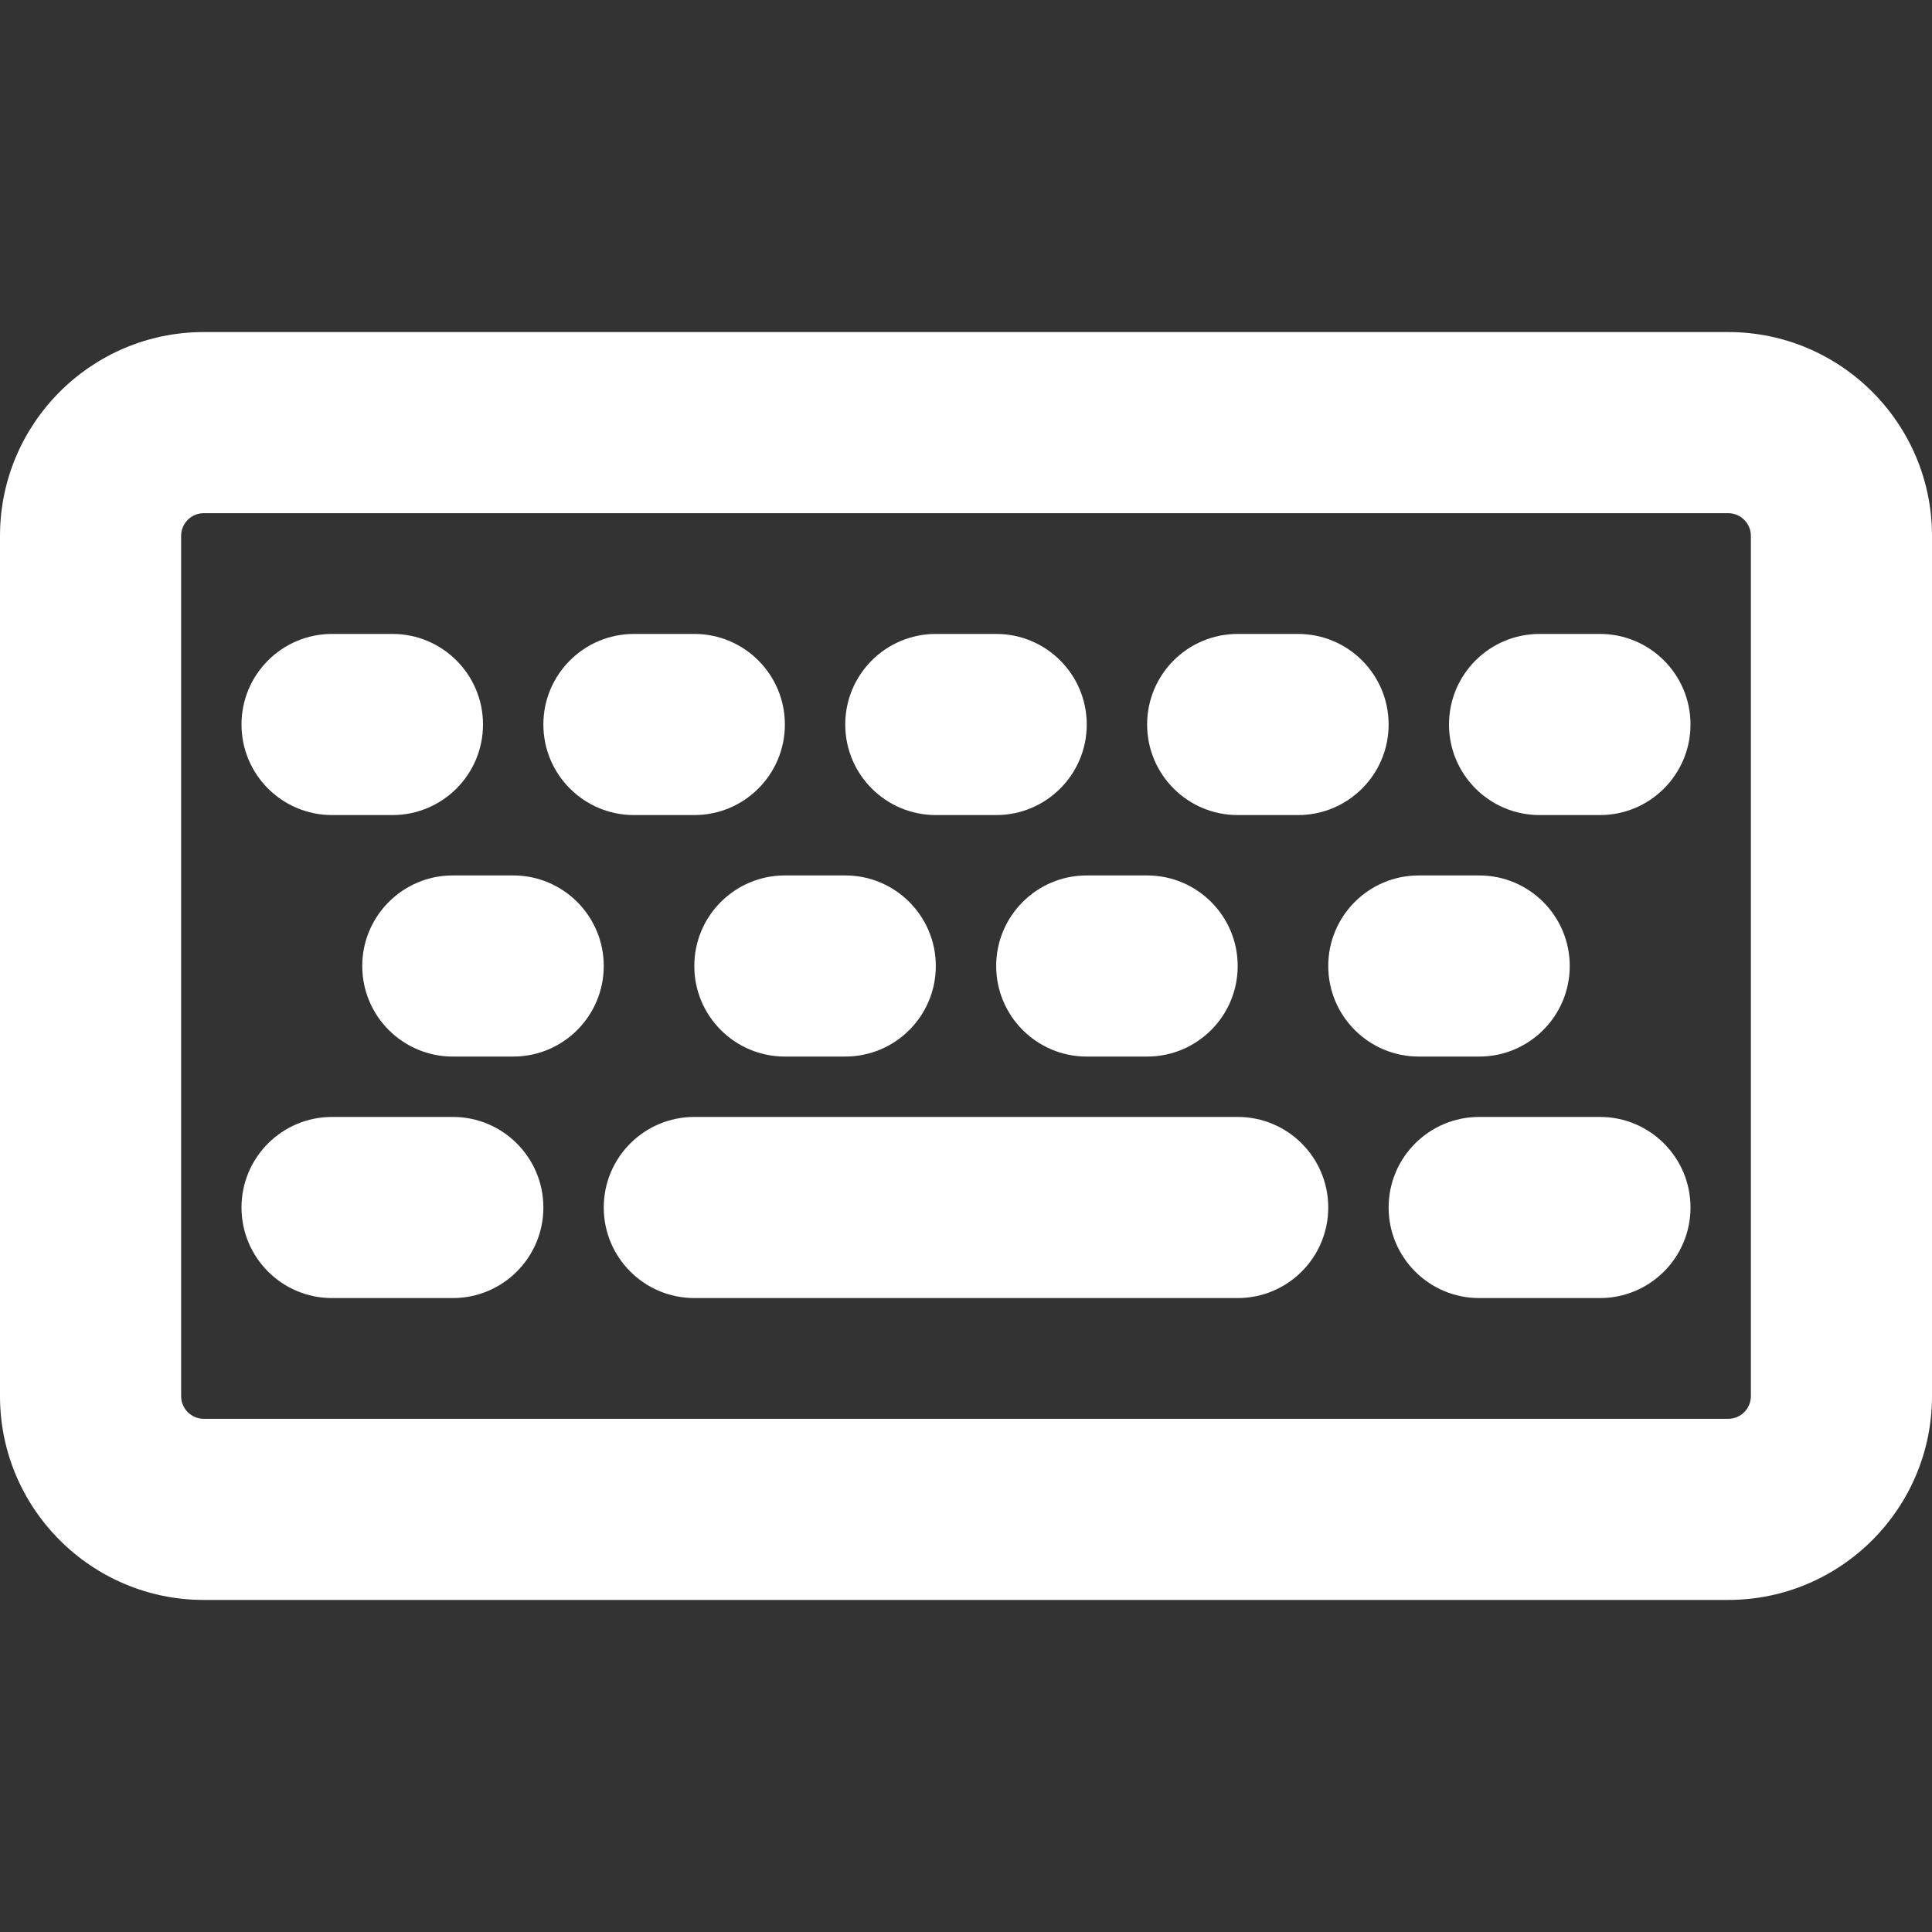 <svg id="Layer" enable-background="new 0 0 512 512" height="512" fill="#ffffff" viewBox="0 0 512 512" width="512" xmlns="http://www.w3.org/2000/svg"><rect x="0" y="0" width="512" height="512" fill="#333333" stroke="none"/><path d="m458 88h-404c-29.776 0-54 24.224-54 54v228c0 29.776 24.224 54 54 54h404c29.775 0 54-24.224 54-54v-228c0-29.776-24.225-54-54-54zm6 282c0 3.309-2.691 6-6 6h-404c-3.309 0-6-2.691-6-6v-228c0-3.309 2.691-6 6-6h404c3.309 0 6 2.691 6 6z"/><path d="m328 296h-144c-13.255 0-24 10.745-24 24s10.745 24 24 24h144c13.255 0 24-10.745 24-24s-10.745-24-24-24z"/><path d="m120 296h-32c-13.255 0-24 10.745-24 24s10.745 24 24 24h32c13.255 0 24-10.745 24-24s-10.745-24-24-24z"/><path d="m136 232h-16c-13.255 0-24 10.745-24 24s10.745 24 24 24h16c13.255 0 24-10.745 24-24s-10.745-24-24-24z"/><path d="m184 256c0 13.255 10.745 24 24 24h16c13.255 0 24-10.745 24-24s-10.745-24-24-24h-16c-13.255 0-24 10.745-24 24z"/><path d="m264 256c0 13.255 10.745 24 24 24h16c13.255 0 24-10.745 24-24s-10.745-24-24-24h-16c-13.255 0-24 10.745-24 24z"/><path d="m392 280c13.255 0 24-10.745 24-24s-10.745-24-24-24h-16c-13.255 0-24 10.745-24 24s10.745 24 24 24z"/><path d="m88 216h16c13.255 0 24-10.745 24-24s-10.745-24-24-24h-16c-13.255 0-24 10.745-24 24s10.745 24 24 24z"/><path d="m168 216h16c13.255 0 24-10.745 24-24s-10.745-24-24-24h-16c-13.255 0-24 10.745-24 24s10.745 24 24 24z"/><path d="m328 216h16c13.255 0 24-10.745 24-24s-10.745-24-24-24h-16c-13.255 0-24 10.745-24 24s10.745 24 24 24z"/><path d="m248 216h16c13.255 0 24-10.745 24-24s-10.745-24-24-24h-16c-13.255 0-24 10.745-24 24s10.745 24 24 24z"/><path d="m424 168h-16c-13.255 0-24 10.745-24 24s10.745 24 24 24h16c13.255 0 24-10.745 24-24s-10.745-24-24-24z"/><path d="m424 296h-32c-13.255 0-24 10.745-24 24s10.745 24 24 24h32c13.255 0 24-10.745 24-24s-10.745-24-24-24z"/></svg>